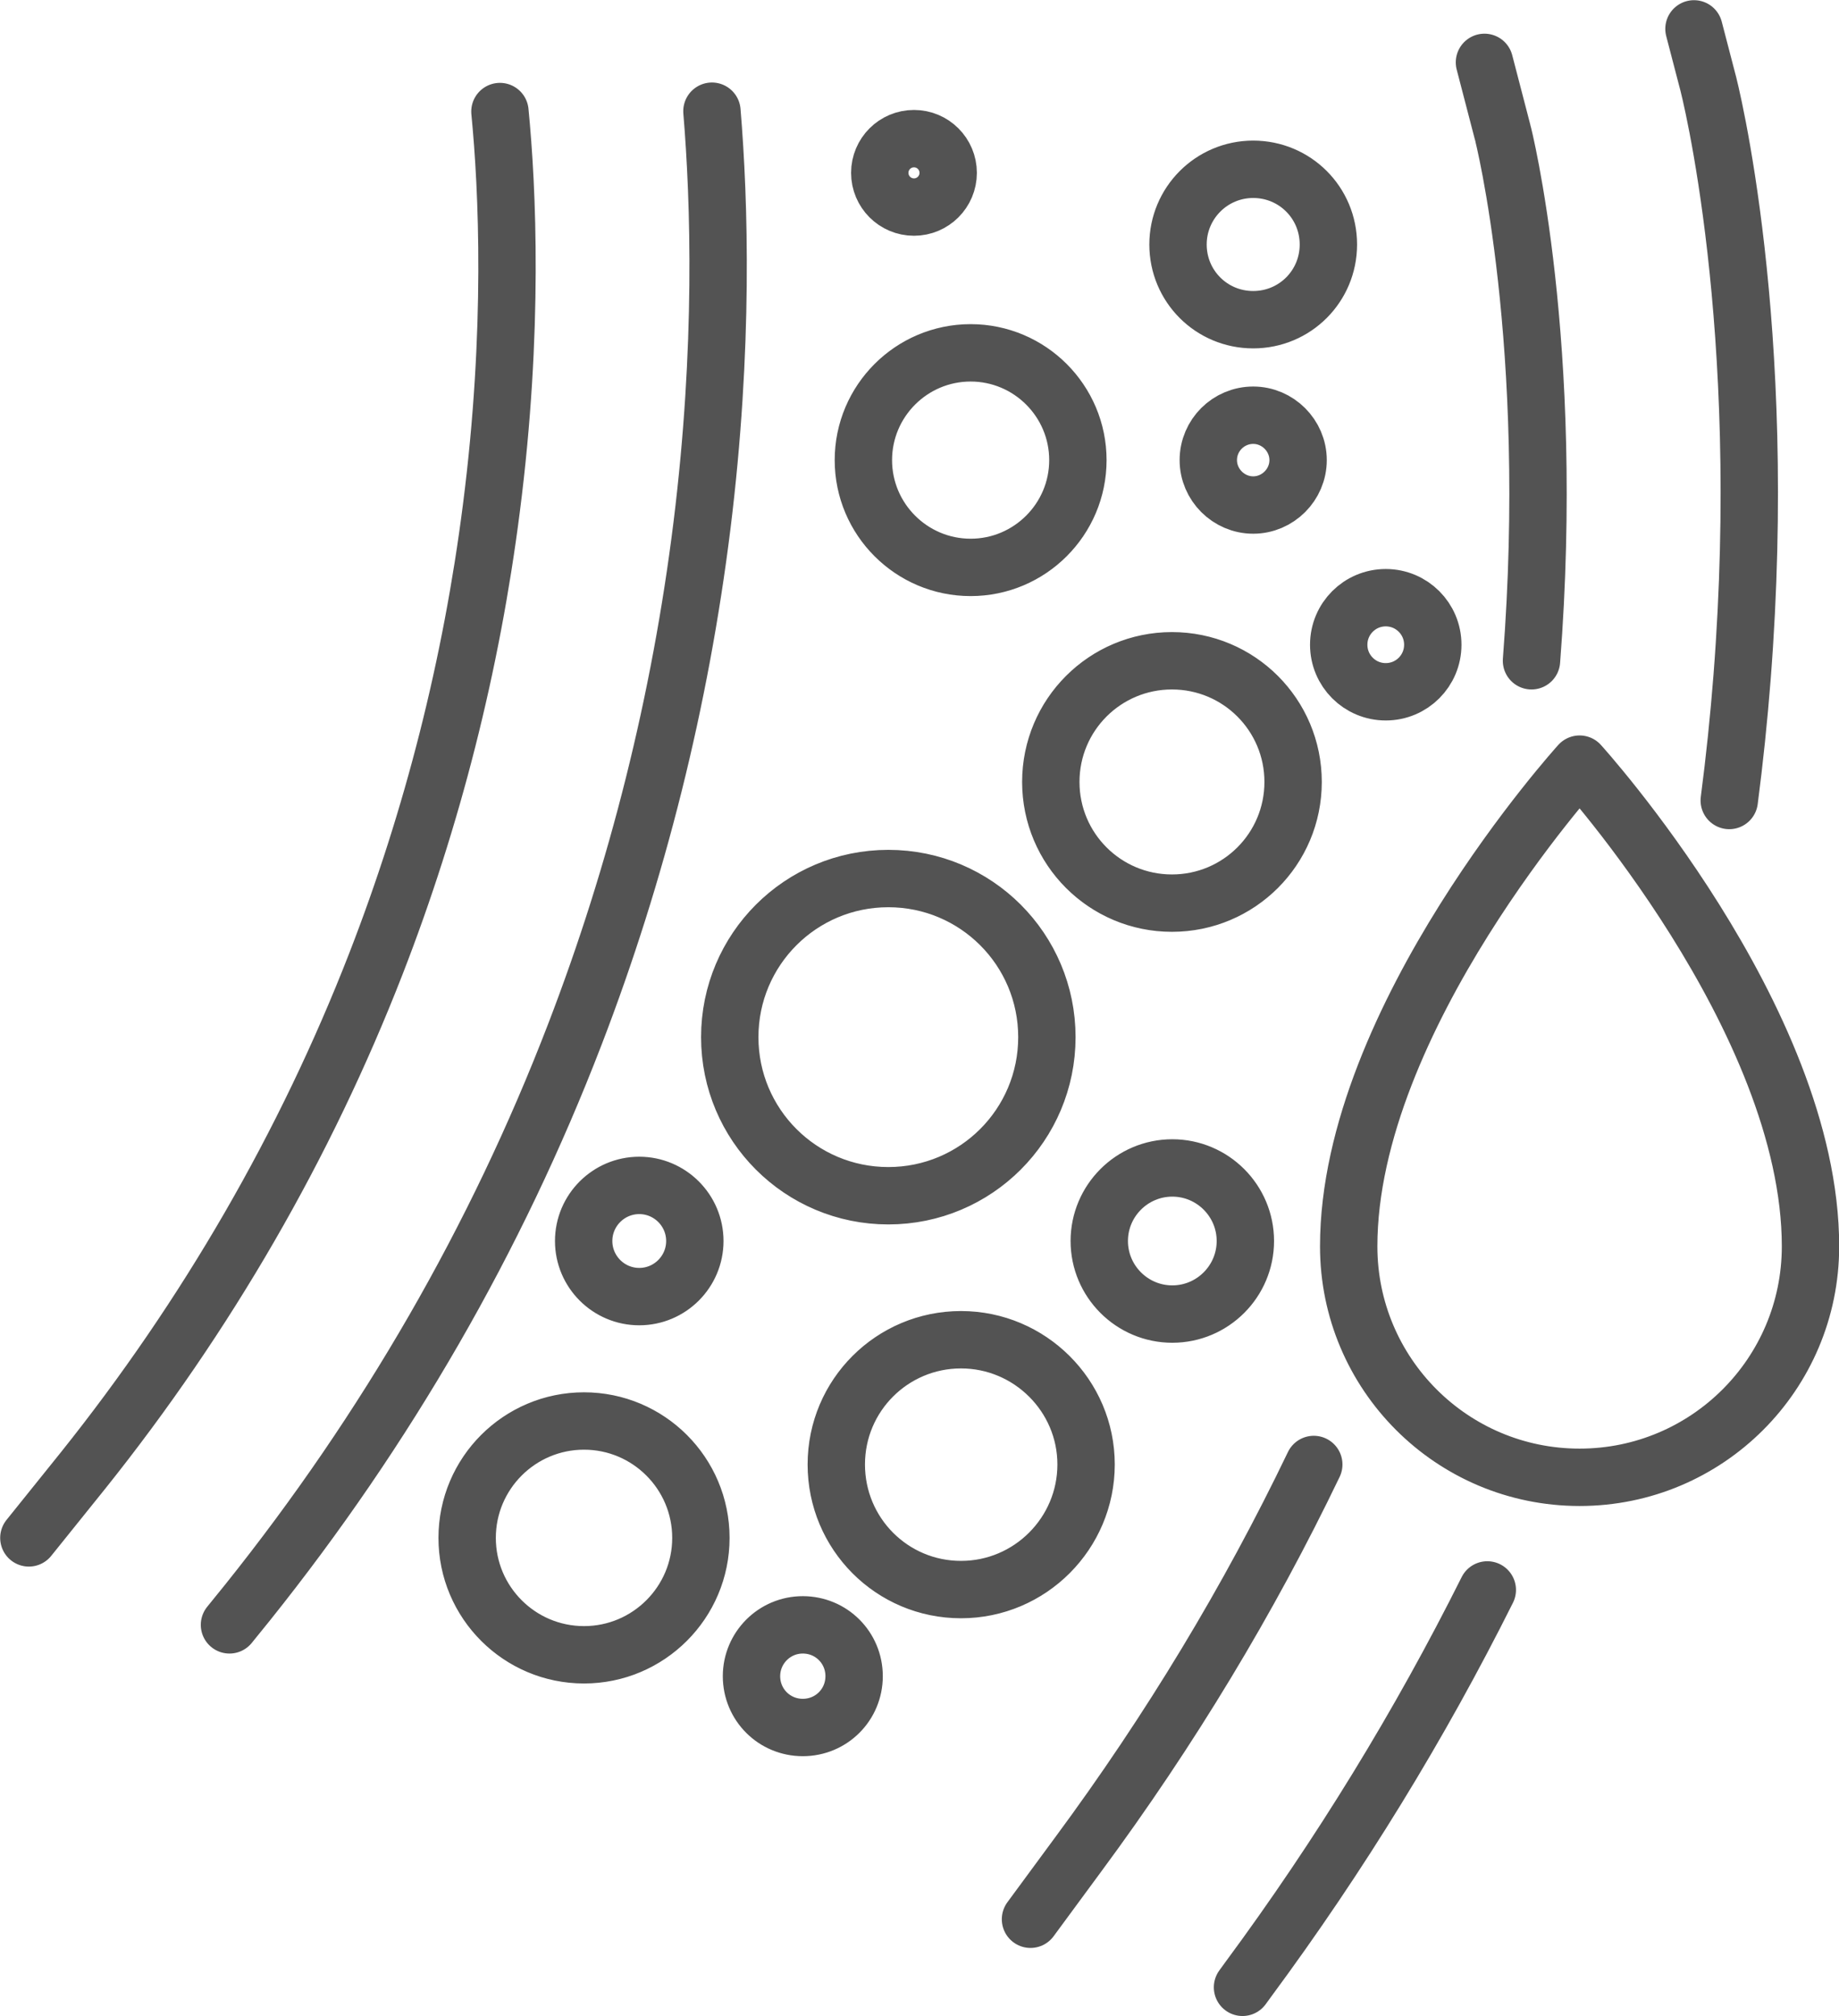 <svg xmlns="http://www.w3.org/2000/svg" id="Layer_2" data-name="Layer 2" viewBox="0 0 51.61 56.57"><g id="Layer_1-2" data-name="Layer 1"><path d="M14.03,3.13c.21,2.15.4,6.14-.24,11.13-.56,4.39-1.65,8.69-3.24,12.78-1.98,5.09-4.75,9.88-8.22,14.22l-1.52,1.89M6.44,45.59l.51-.63c3.89-4.86,6.98-10.21,9.18-15.93,1.76-4.57,2.96-9.37,3.57-14.28.62-5.01.49-9.1.28-11.63M44.33,21.44s-6.48,7.14-6.48,13.53c0,3.58,2.9,6.48,6.48,6.48s6.48-2.9,6.48-6.48c0-6.39-6.48-13.53-6.48-13.53h0ZM48.53,22.46c.15-1.15.27-2.31.36-3.46.77-9.88-.9-16.5-.98-16.77l-.37-1.42M34.87,55.76l.16-.22c2.58-3.49,4.82-7.15,6.71-10.93M36.87,41.09c-1.82,3.79-4.03,7.45-6.61,10.94l-1.34,1.82M41.66,1.75l.51,1.96c.02.06,1.5,5.93.81,14.83M24.69,4.85c0-.53.43-.96.96-.96s.96.43.96.96-.43.96-.96.96-.96-.43-.96-.96h0ZM33.06,6.86c0-1.16.94-2.11,2.11-2.11s2.11.94,2.11,2.11-.94,2.11-2.11,2.11-2.11-.94-2.11-2.11h0ZM24.23,12.91c0-1.66,1.35-3.01,3.01-3.01s3.01,1.35,3.01,3.01-1.35,3.01-3.01,3.01-3.01-1.35-3.01-3.01h0ZM33.91,12.91c0-.7.57-1.26,1.26-1.26s1.26.57,1.26,1.26-.57,1.26-1.26,1.26-1.26-.57-1.26-1.26h0ZM29.49,21.94c0-1.88,1.52-3.4,3.4-3.4s3.4,1.52,3.4,3.4-1.52,3.4-3.4,3.4-3.4-1.52-3.4-3.4h0ZM37.57,18.09c0-.73.59-1.32,1.32-1.32s1.32.59,1.32,1.32-.59,1.32-1.32,1.32-1.32-.59-1.32-1.32h0ZM20.48,29.1c0-2.46,1.99-4.45,4.45-4.45s4.45,1.99,4.45,4.45-1.99,4.45-4.45,4.45-4.45-1.99-4.45-4.45h0ZM30.85,34.82c0-1.13.92-2.05,2.05-2.05s2.05.92,2.05,2.05-.92,2.05-2.05,2.05-2.05-.92-2.05-2.05h0ZM23.47,41.09c0-1.94,1.57-3.5,3.5-3.5s3.51,1.57,3.51,3.5-1.57,3.51-3.51,3.51-3.5-1.57-3.5-3.51h0ZM16.38,34.82c0-.86.7-1.56,1.56-1.56s1.56.7,1.56,1.56-.7,1.56-1.56,1.56-1.56-.7-1.56-1.56h0ZM13.11,43.15c0-1.81,1.47-3.28,3.28-3.28s3.28,1.47,3.28,3.28-1.47,3.28-3.28,3.28-3.28-1.47-3.28-3.28h0ZM21.09,47.03c0-.79.64-1.44,1.44-1.44s1.44.64,1.44,1.44-.64,1.44-1.44,1.44-1.44-.64-1.44-1.44h0Z" style="fill: none; stroke: #535353; stroke-linecap: round; stroke-linejoin: round; stroke-width: 1.61px;"></path></g></svg>